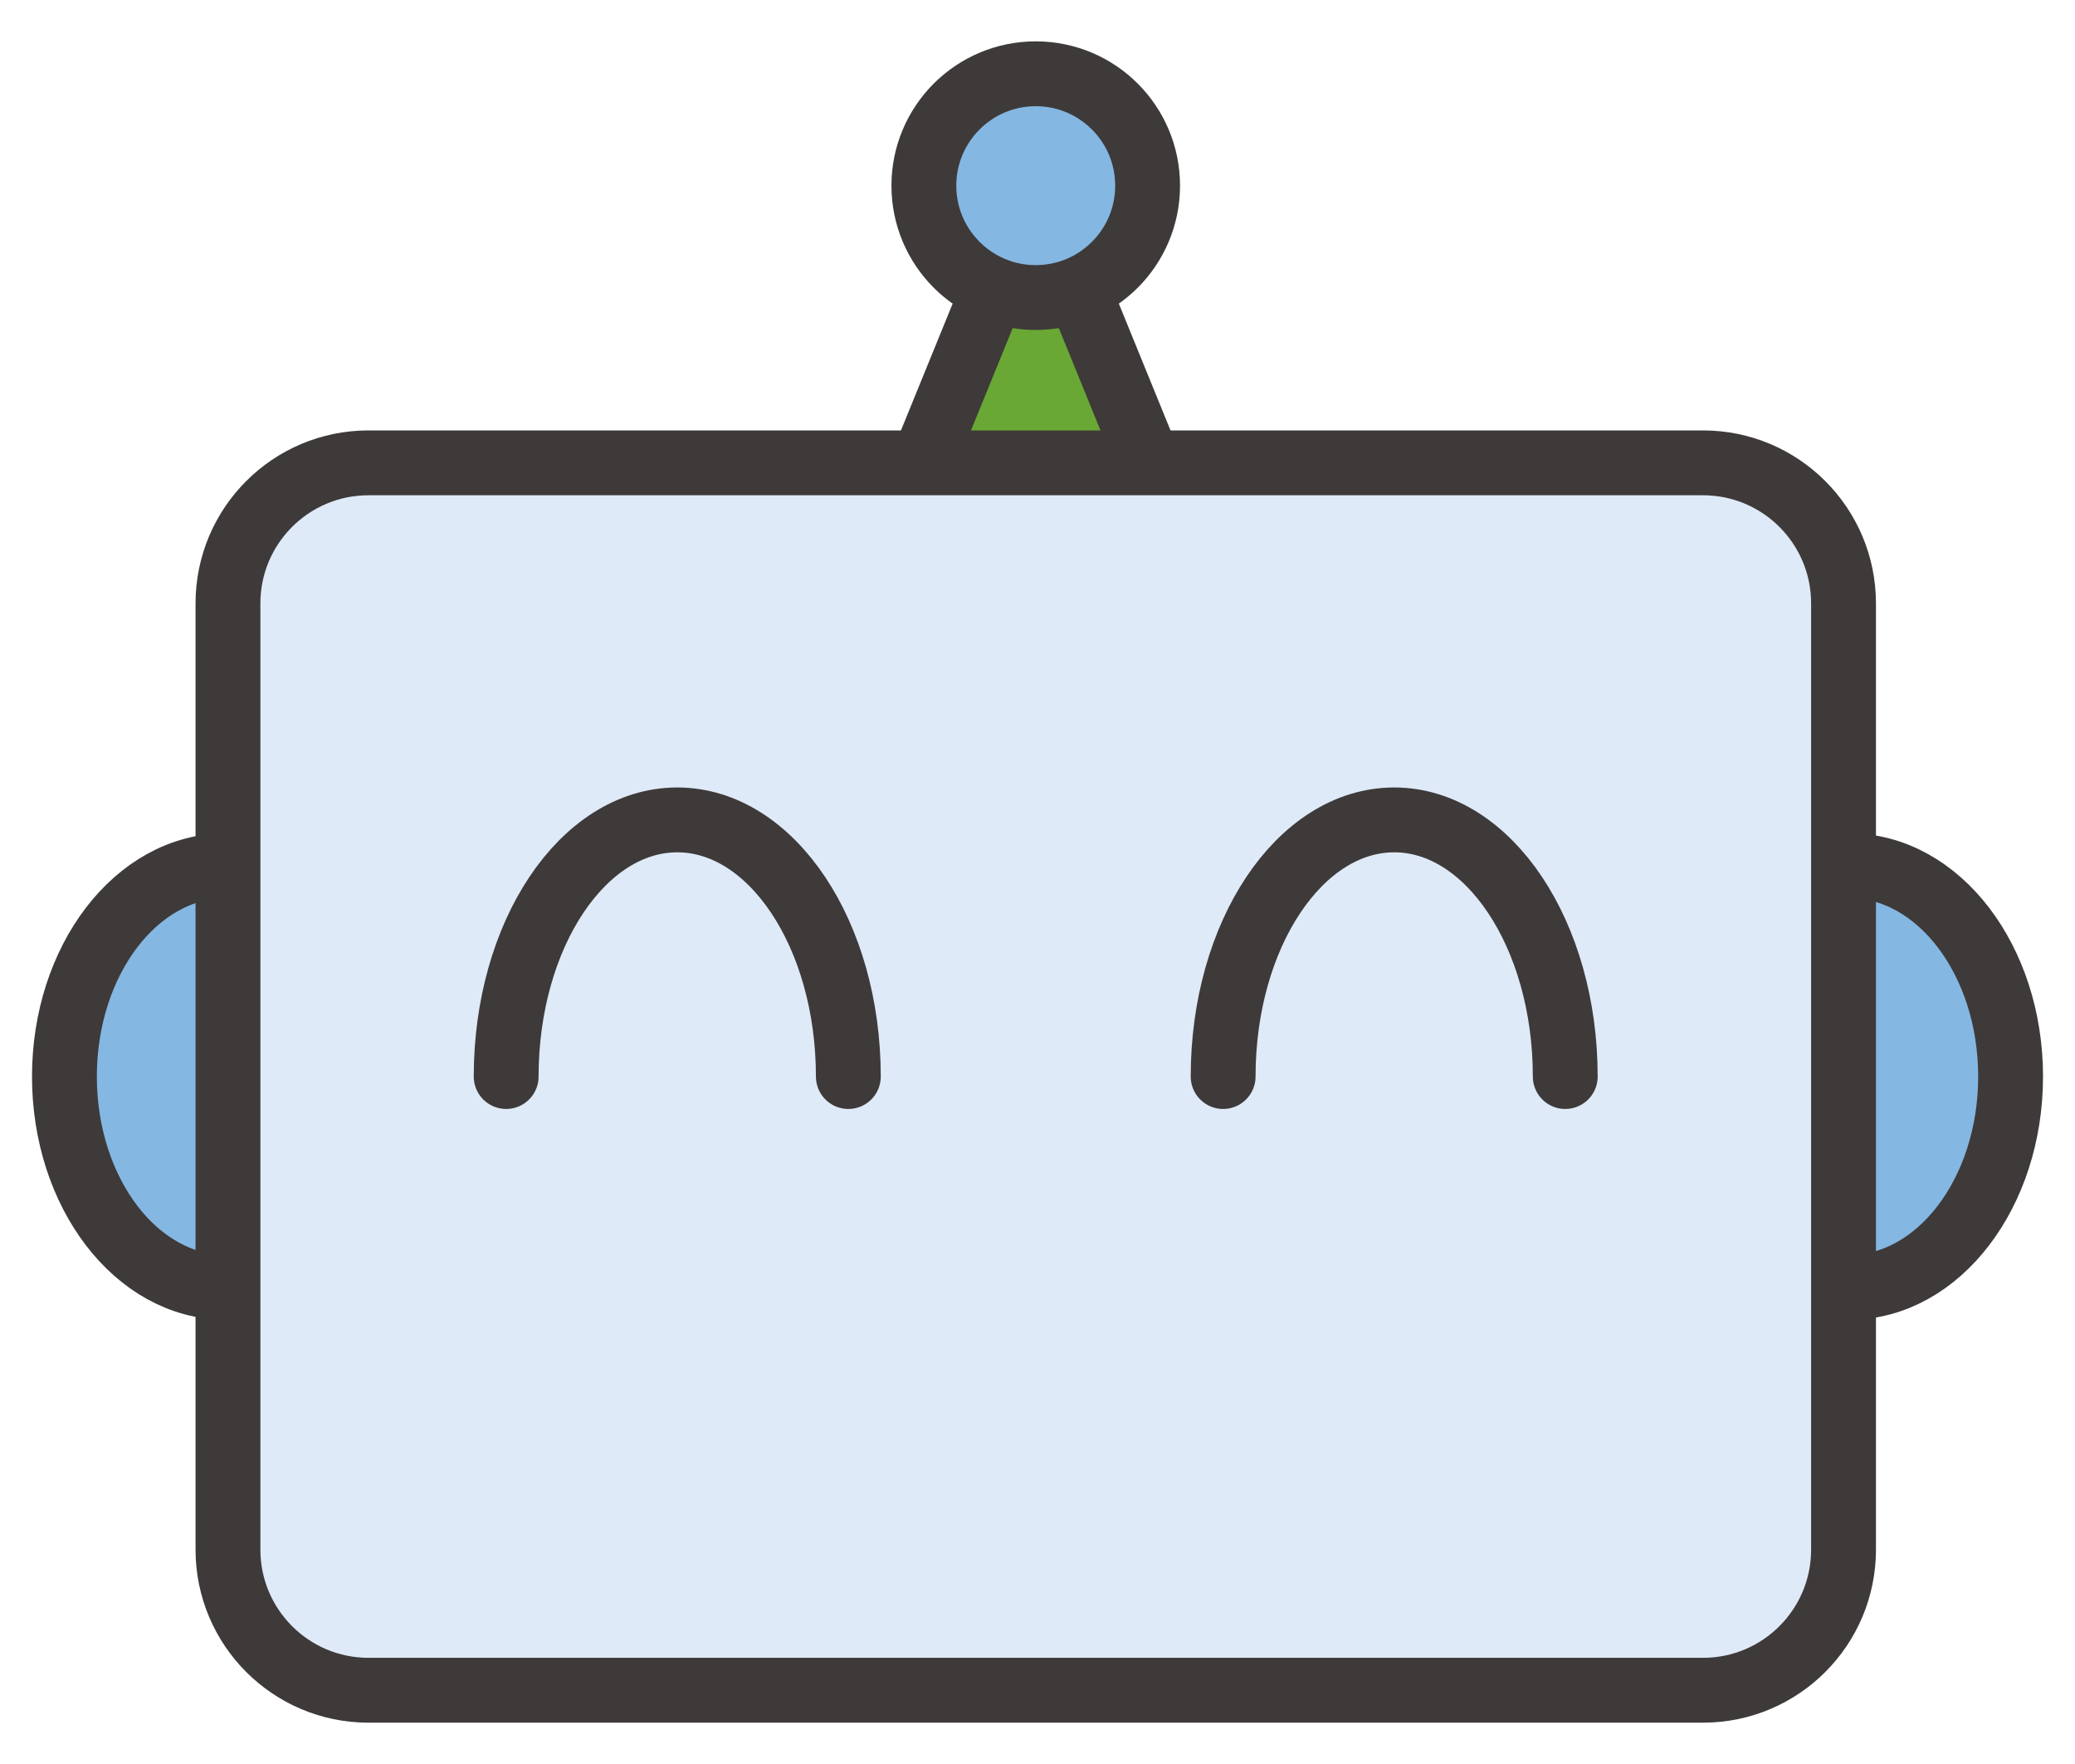 <?xml version="1.0" encoding="utf-8"?>
<!-- Generator: Adobe Illustrator 16.0.0, SVG Export Plug-In . SVG Version: 6.00 Build 0)  -->
<!DOCTYPE svg PUBLIC "-//W3C//DTD SVG 1.1//EN" "http://www.w3.org/Graphics/SVG/1.1/DTD/svg11.dtd">
<svg version="1.1" id="レイヤー_1" xmlns="http://www.w3.org/2000/svg" xmlns:xlink="http://www.w3.org/1999/xlink" x="0px"
	 y="0px" width="80px" height="68px" viewBox="0 0 80 68" enable-background="new 0 0 80 68" xml:space="preserve">
<g>
	<g>
		
			<path fill="#3E3A39" stroke="#3E3A39" stroke-width="2.5" stroke-linecap="round" stroke-linejoin="round" stroke-miterlimit="10" d="
			M46.83,40.809c0.949-5.381,4.627-9.231,8.215-8.598c3.586,0.633,5.725,5.508,4.777,10.889L46.83,40.809z"/>
		
			<ellipse fill="#85B7E3" stroke="#3E3A39" stroke-width="2.5" stroke-linecap="round" stroke-linejoin="round" stroke-miterlimit="10" cx="8.697" cy="41.499" rx="6.213" ry="8.125"/>
		
			<ellipse fill="#85B7E3" stroke="#3E3A39" stroke-width="2.5" stroke-linecap="round" stroke-linejoin="round" stroke-miterlimit="10" cx="71.304" cy="41.499" rx="6.213" ry="8.125"/>
		<g>
			
				<polygon fill="#69A834" stroke="#3E3A39" stroke-width="2.5" stroke-linecap="round" stroke-linejoin="round" stroke-miterlimit="10" points="
				44.984,19.549 34.88,19.549 39.933,7.157 			"/>
			
				<circle fill="#85B7E3" stroke="#3E3A39" stroke-width="2.5" stroke-linecap="round" stroke-linejoin="round" stroke-miterlimit="10" cx="39.932" cy="7.157" r="4.313"/>
		</g>
		
			<path fill="#DFEAF8" stroke="#3E3A39" stroke-width="2.5" stroke-linecap="round" stroke-linejoin="round" stroke-miterlimit="10" d="
			M71.076,23.26c0-2.992-2.426-5.418-5.418-5.418H14.207c-2.992,0-5.418,2.426-5.418,5.418v36.477c0,2.992,2.426,5.42,5.418,5.42
			h51.451c2.992,0,5.418-2.428,5.418-5.42V23.26z"/>
	</g>
	<g>
		
			<path fill="#DFEAF8" stroke="#3E3A39" stroke-width="2.5" stroke-linecap="round" stroke-linejoin="round" stroke-miterlimit="10" d="
			M60.347,41.499c0-5.465-2.953-9.893-6.594-9.893c-3.643,0-6.596,4.428-6.596,9.893"/>
		
			<path fill="#DFEAF8" stroke="#3E3A39" stroke-width="2.5" stroke-linecap="round" stroke-linejoin="round" stroke-miterlimit="10" d="
			M32.707,41.499c0-5.465-2.953-9.893-6.596-9.893s-6.596,4.428-6.596,9.893"/>
	</g>
</g>
</svg>
